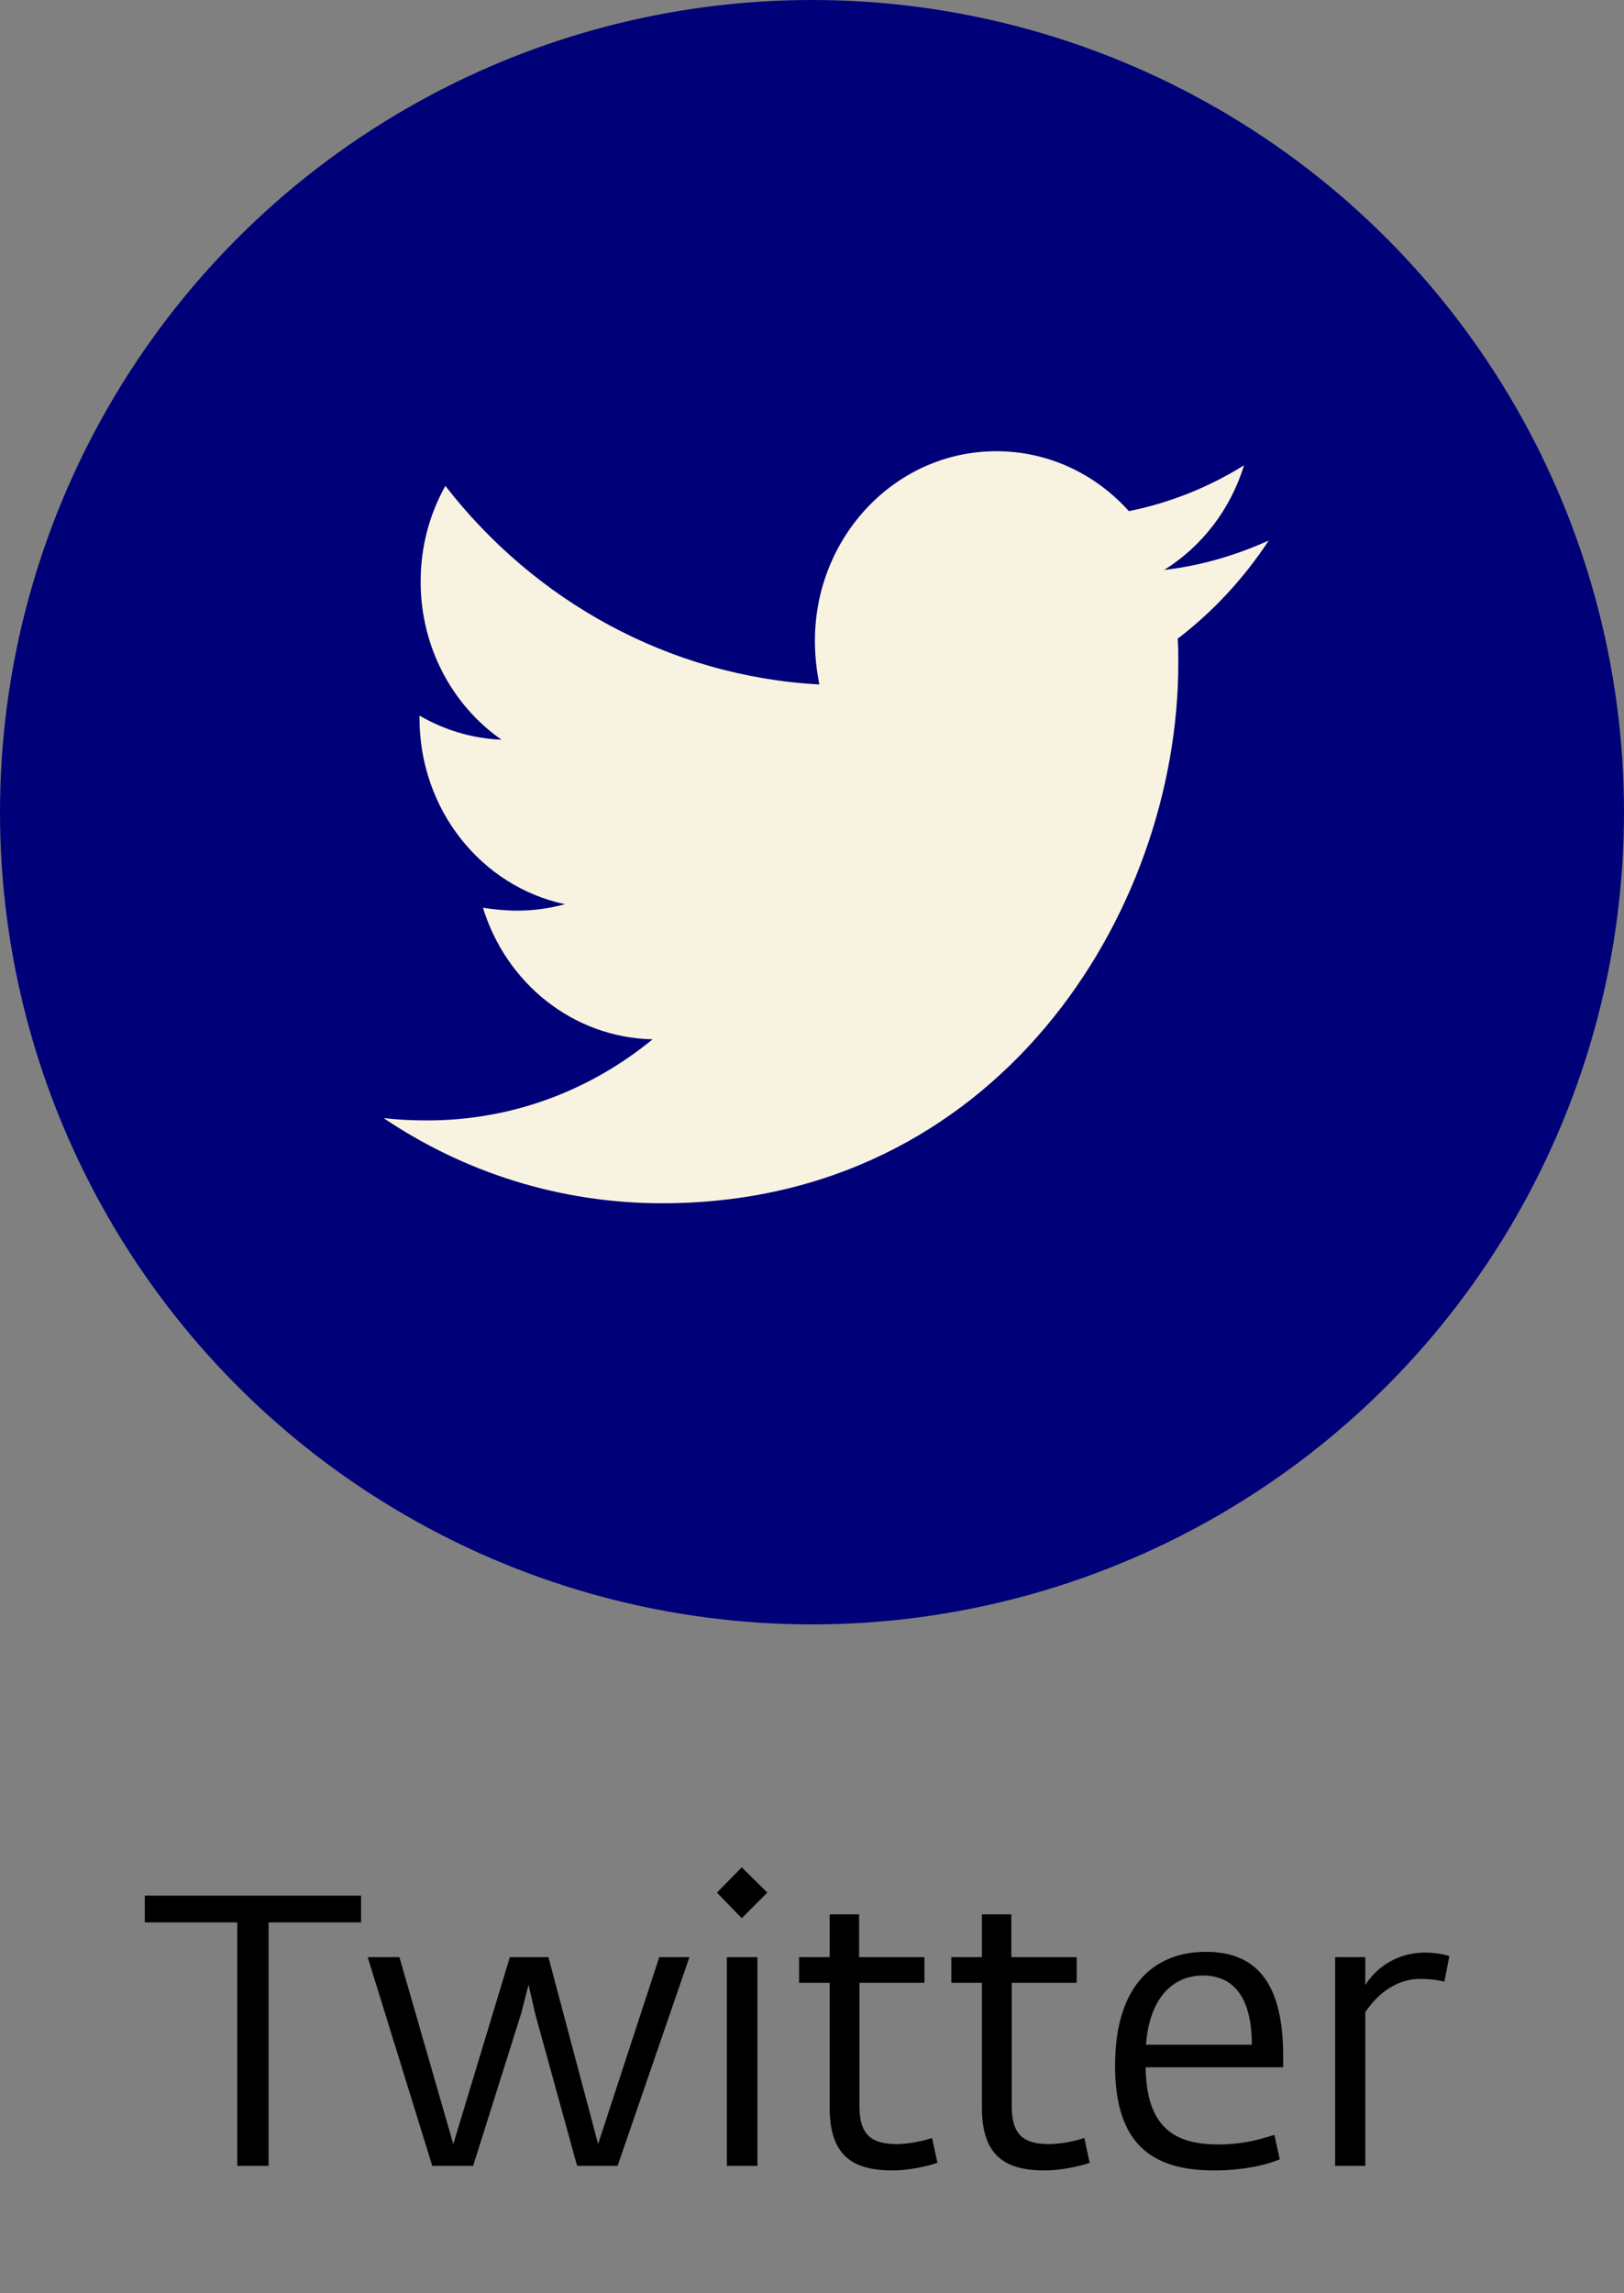 <svg width="51" height="72" viewBox="0 0 51 72" fill="none" xmlns="http://www.w3.org/2000/svg">
<rect x="0" y="0" width="51" height="72" fill="#808080" stroke="none"/>
<path d="M7.451 68H8.435V60.356H11.339V59.516H4.547V60.356H7.451V68ZM13.575 68H14.859L16.371 63.2L16.599 62.312L16.803 63.212L18.123 68H19.395L21.651 61.448H20.703L18.783 67.316L17.223 61.448H16.011L14.235 67.316L12.543 61.448H11.547L13.575 68ZM22.826 68H23.786V61.448H22.826V68ZM23.294 60.224L24.098 59.42L23.294 58.628L22.514 59.42L23.294 60.224ZM28.047 68.144C28.491 68.144 29.103 68.024 29.439 67.904L29.271 67.124C28.995 67.22 28.527 67.316 28.167 67.316C27.411 67.316 26.991 67.064 26.991 66.14V62.252H29.031V61.448H26.979V60.104H26.055V61.448H25.095V62.252H26.055V66.176C26.055 67.724 26.823 68.144 28.047 68.144ZM32.828 68.144C33.272 68.144 33.884 68.024 34.22 67.904L34.052 67.124C33.776 67.22 33.308 67.316 32.948 67.316C32.192 67.316 31.772 67.064 31.772 66.14V62.252H33.812V61.448H31.76V60.104H30.836V61.448H29.876V62.252H30.836V66.176C30.836 67.724 31.604 68.144 32.828 68.144ZM38.125 68.144C38.953 68.144 39.697 68 40.189 67.796L40.021 67.028C39.409 67.22 38.917 67.328 38.281 67.328C37.033 67.328 36.001 66.932 35.977 64.904H40.297V64.556C40.297 62.372 39.541 61.28 37.873 61.28C36.277 61.28 35.017 62.3 35.017 64.856C35.017 67.352 36.217 68.144 38.125 68.144ZM35.989 64.196C36.097 62.732 36.829 62.024 37.777 62.024C38.845 62.024 39.313 62.864 39.313 64.196H35.989ZM41.928 68H42.876V63.176C43.188 62.696 43.788 62.132 44.58 62.132C44.964 62.132 45.156 62.168 45.36 62.216L45.516 61.412C45.396 61.376 45.132 61.304 44.748 61.304C43.824 61.304 43.176 61.832 42.876 62.324V61.448H41.928V68Z" fill="black"/>
<circle cx="25.5" cy="25.5" r="25.5" fill="#000078"/>
<path d="M36.985 20.051C37.003 20.309 37.003 20.567 37.003 20.826C37.003 28.702 31.271 37.778 20.794 37.778C17.566 37.778 14.568 36.8 12.045 35.103C12.504 35.158 12.945 35.177 13.421 35.177C16.084 35.177 18.536 34.236 20.494 32.631C17.989 32.576 15.89 30.86 15.167 28.499C15.52 28.555 15.873 28.591 16.243 28.591C16.755 28.591 17.266 28.518 17.742 28.389C15.132 27.835 13.174 25.437 13.174 22.541V22.467C13.933 22.91 14.815 23.187 15.749 23.224C14.215 22.154 13.21 20.328 13.21 18.262C13.21 17.155 13.492 16.14 13.986 15.255C16.79 18.87 21.006 21.232 25.732 21.49C25.644 21.047 25.591 20.586 25.591 20.125C25.591 16.841 28.131 14.167 31.288 14.167C32.929 14.167 34.41 14.886 35.451 16.048C36.738 15.79 37.973 15.292 39.067 14.609C38.643 15.993 37.744 17.155 36.562 17.893C37.709 17.764 38.82 17.432 39.843 16.971C39.067 18.151 38.097 19.202 36.985 20.051Z" fill="#F8F3E0"/>
</svg>
